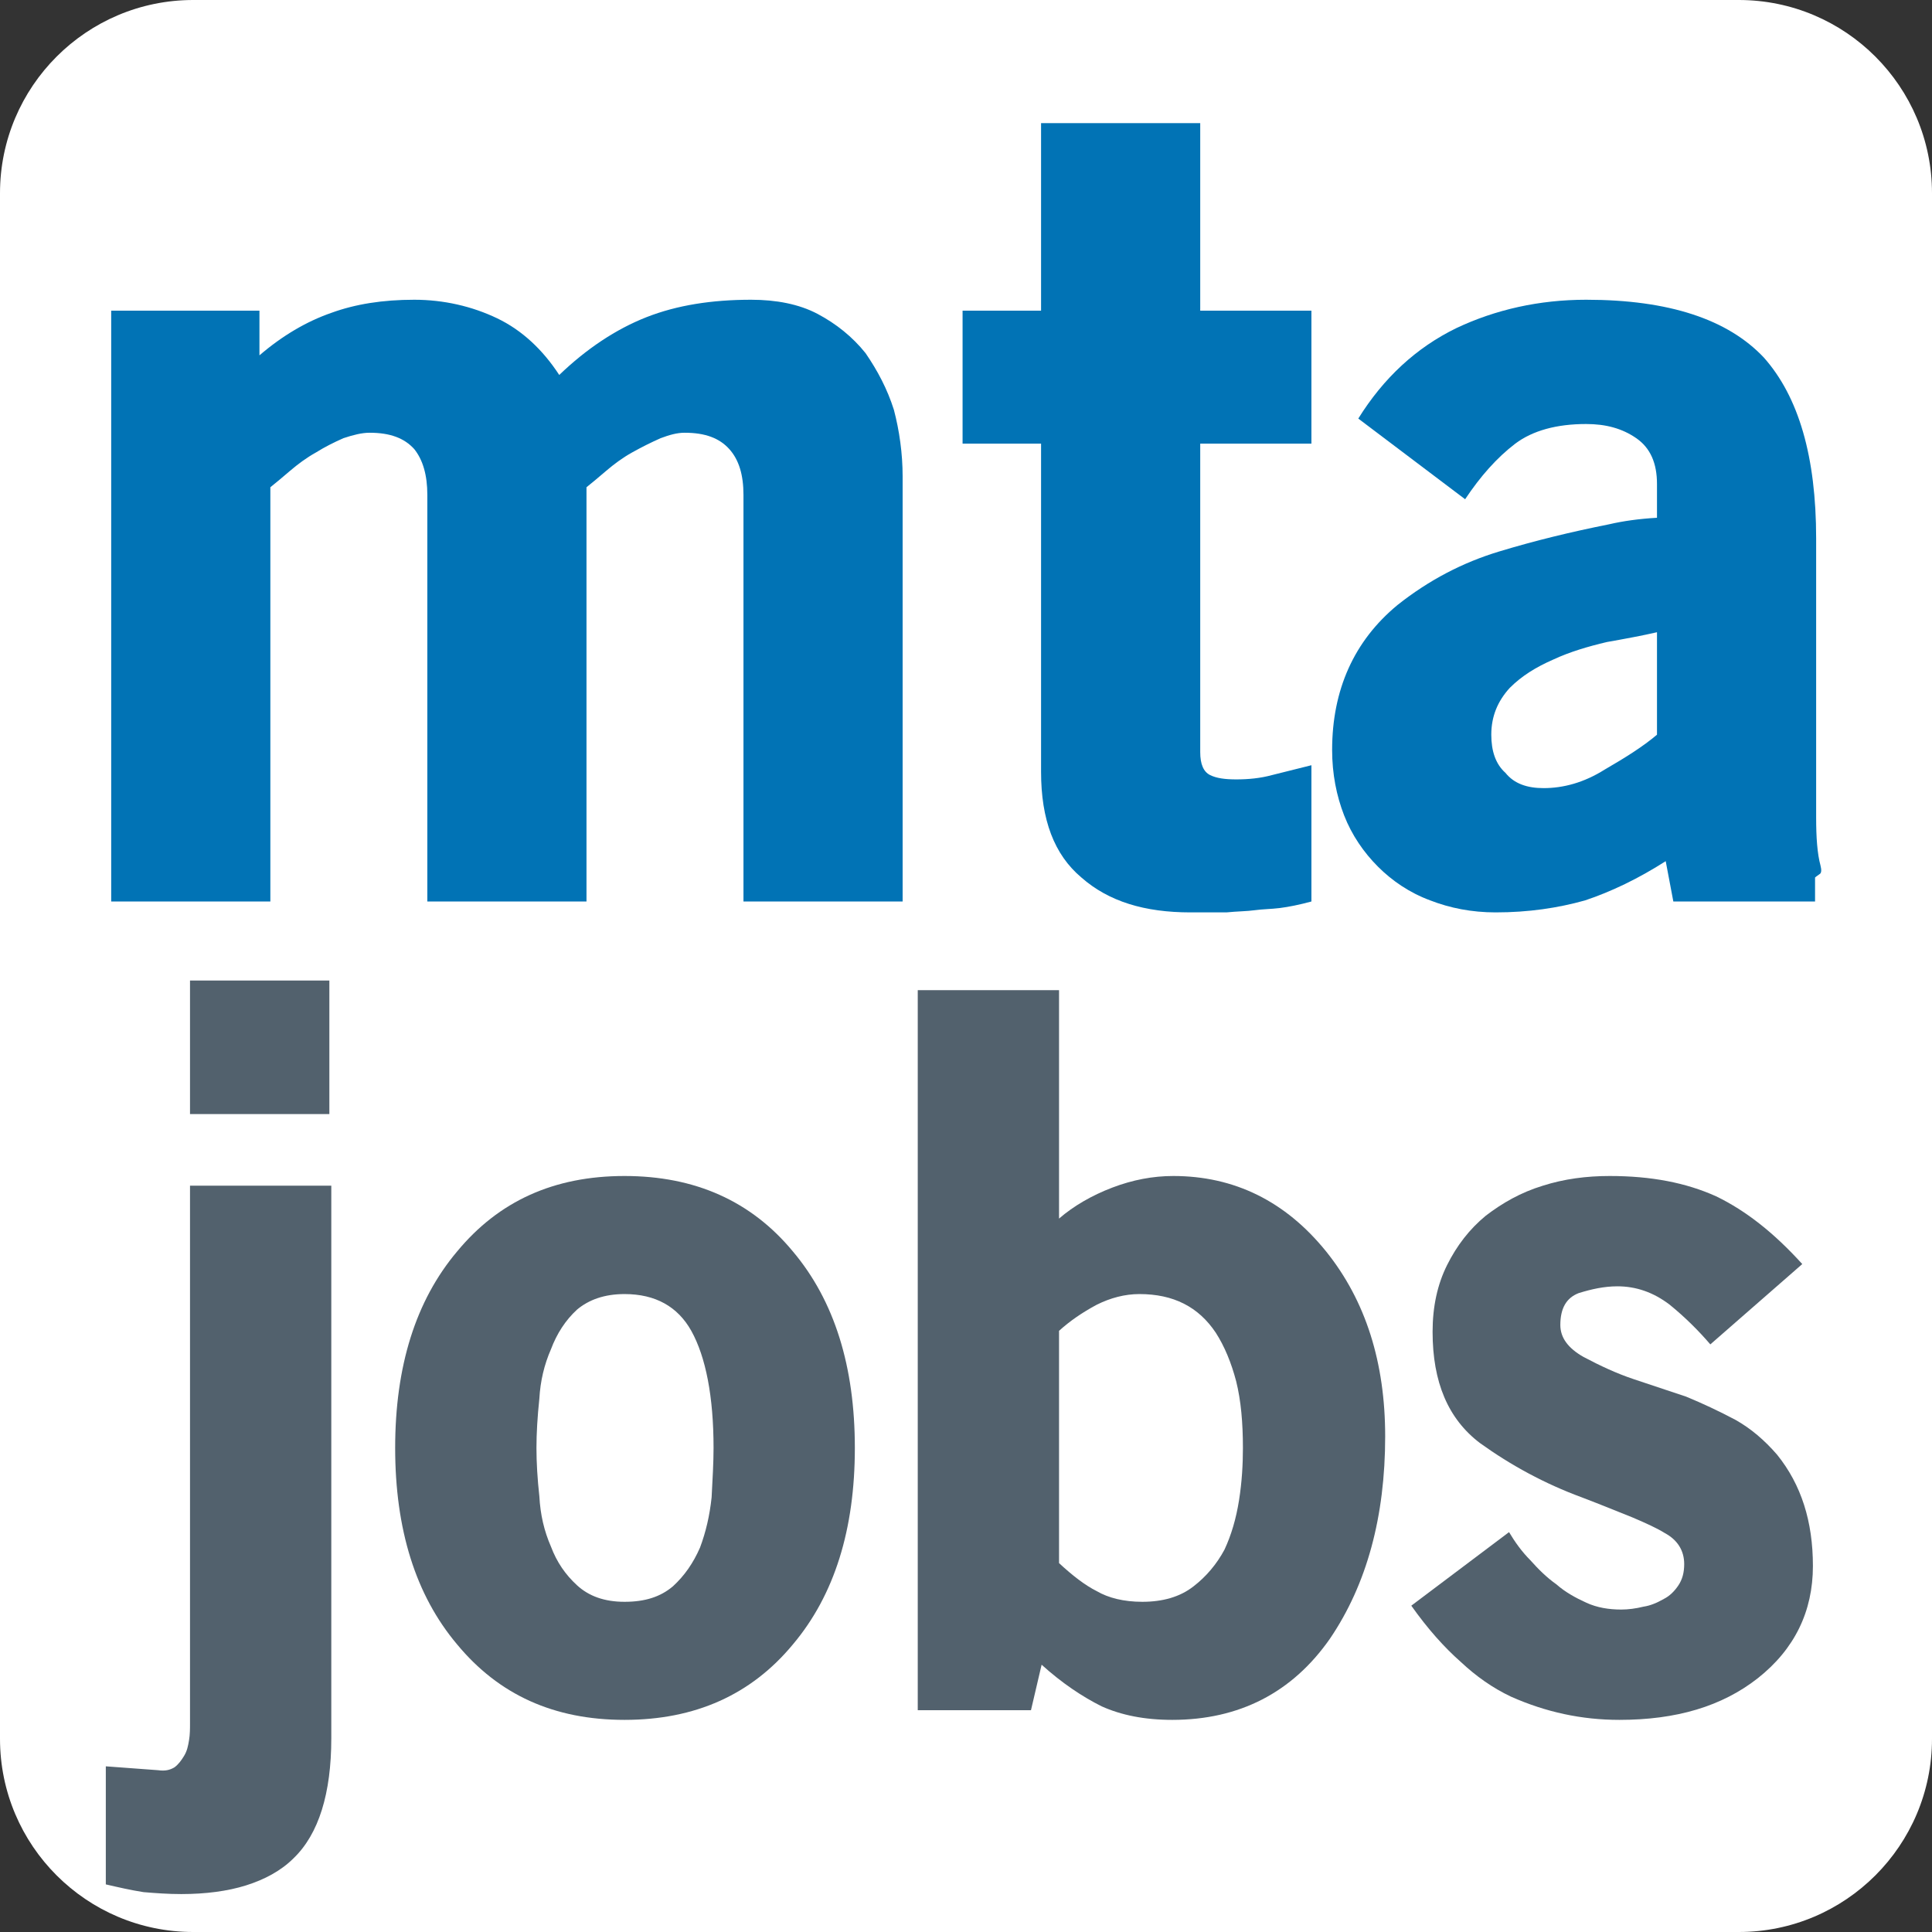 <?xml version="1.0" encoding="UTF-8" standalone="no"?>
<!DOCTYPE svg PUBLIC "-//W3C//DTD SVG 1.1//EN" "http://www.w3.org/Graphics/SVG/1.1/DTD/svg11.dtd">
<svg width="100%" height="100%" viewBox="0 0 1067 1067" version="1.1" xmlns="http://www.w3.org/2000/svg" xmlns:xlink="http://www.w3.org/1999/xlink" xml:space="preserve" xmlns:serif="http://www.serif.com/" style="fill-rule:evenodd;clip-rule:evenodd;stroke-linejoin:round;stroke-miterlimit:2;">
    <rect x="0" y="0" width="1067" height="1067" fill="#333333" stroke="none"/>
    <path d="M1067,106.7C1067,47.811 1019.19,0 960.3,0L106.7,0C47.811,0 0,47.811 0,106.7L0,960.3C0,1019.19 47.811,1067 106.7,1067L960.3,1067C1019.19,1067 1067,1019.19 1067,960.3L1067,106.7Z" style="fill:white;"/>
    <g transform="matrix(4.049,0,0,4.049,-1052.49,30.388)">
        <g transform="matrix(132,0,0,132,275.427,224.311)">
            <path d="M0.079,-0.605L0.223,-0.605L0.223,-0.743L0.079,-0.743L0.079,-0.605ZM0.186,0.164C0.212,0.139 0.225,0.097 0.225,0.04L0.225,-0.531L0.079,-0.531L0.079,0.025C0.079,0.03 0.079,0.036 0.078,0.042C0.077,0.048 0.076,0.053 0.073,0.058C0.07,0.063 0.067,0.067 0.063,0.07C0.058,0.073 0.053,0.074 0.046,0.073L-0.008,0.069L-0.008,0.191C0.005,0.194 0.018,0.197 0.031,0.199C0.043,0.2 0.056,0.201 0.07,0.201C0.095,0.201 0.118,0.198 0.137,0.192C0.156,0.186 0.173,0.177 0.186,0.164Z" style="fill:rgb(82,97,109);fill-rule:nonzero;"/>
        </g>
        <g transform="matrix(132,0,0,132,312.122,224.311)">
            <path d="M0.424,-0.057C0.467,-0.108 0.488,-0.176 0.488,-0.26C0.488,-0.344 0.467,-0.412 0.424,-0.463C0.381,-0.515 0.323,-0.541 0.25,-0.541C0.177,-0.541 0.12,-0.515 0.077,-0.463C0.034,-0.412 0.013,-0.344 0.013,-0.26C0.013,-0.176 0.034,-0.108 0.077,-0.057C0.12,-0.005 0.177,0.021 0.25,0.021C0.323,0.021 0.381,-0.005 0.424,-0.057ZM0.319,-0.381C0.334,-0.354 0.342,-0.313 0.342,-0.26C0.342,-0.245 0.341,-0.228 0.34,-0.209C0.338,-0.19 0.334,-0.173 0.328,-0.157C0.321,-0.141 0.312,-0.128 0.3,-0.117C0.287,-0.106 0.271,-0.101 0.25,-0.101C0.229,-0.101 0.213,-0.107 0.201,-0.118C0.189,-0.129 0.18,-0.142 0.174,-0.158C0.167,-0.174 0.163,-0.191 0.162,-0.21C0.16,-0.228 0.159,-0.245 0.159,-0.26C0.159,-0.275 0.16,-0.292 0.162,-0.311C0.163,-0.329 0.167,-0.346 0.174,-0.362C0.18,-0.378 0.189,-0.392 0.201,-0.403C0.213,-0.413 0.229,-0.419 0.25,-0.419C0.282,-0.419 0.305,-0.406 0.319,-0.381Z" style="fill:rgb(82,97,109);fill-rule:nonzero;"/>
        </g>
        <g transform="matrix(132,0,0,132,378.122,224.311)">
            <path d="M0.479,-0.063C0.517,-0.119 0.536,-0.189 0.536,-0.272C0.536,-0.348 0.516,-0.412 0.475,-0.463C0.433,-0.515 0.38,-0.541 0.317,-0.541C0.296,-0.541 0.275,-0.537 0.254,-0.529C0.233,-0.521 0.214,-0.51 0.199,-0.497L0.199,-0.733L0.053,-0.733L0.053,0.011L0.17,0.011L0.181,-0.036C0.202,-0.017 0.223,-0.003 0.243,0.007C0.263,0.016 0.287,0.021 0.316,0.021C0.385,0.021 0.44,-0.007 0.479,-0.063ZM0.361,-0.379C0.37,-0.365 0.377,-0.348 0.382,-0.329C0.387,-0.309 0.389,-0.286 0.389,-0.26C0.389,-0.243 0.388,-0.225 0.385,-0.206C0.382,-0.187 0.377,-0.17 0.37,-0.155C0.362,-0.14 0.351,-0.127 0.338,-0.117C0.324,-0.106 0.306,-0.101 0.285,-0.101C0.266,-0.101 0.25,-0.105 0.238,-0.112C0.226,-0.118 0.213,-0.128 0.199,-0.141L0.199,-0.381C0.21,-0.391 0.223,-0.4 0.238,-0.408C0.252,-0.415 0.267,-0.419 0.282,-0.419C0.317,-0.419 0.343,-0.406 0.361,-0.379Z" style="fill:rgb(82,97,109);fill-rule:nonzero;"/>
        </g>
        <g transform="matrix(132,0,0,132,451.513,224.311)">
            <path d="M0.365,-0.022C0.403,-0.052 0.422,-0.091 0.422,-0.138C0.422,-0.184 0.41,-0.222 0.385,-0.253C0.372,-0.268 0.358,-0.28 0.342,-0.289C0.325,-0.298 0.308,-0.306 0.291,-0.313C0.273,-0.319 0.255,-0.325 0.237,-0.331C0.219,-0.337 0.202,-0.345 0.185,-0.354C0.169,-0.363 0.161,-0.374 0.161,-0.387C0.161,-0.404 0.167,-0.415 0.18,-0.42C0.193,-0.424 0.206,-0.427 0.22,-0.427C0.239,-0.427 0.257,-0.421 0.274,-0.408C0.29,-0.395 0.304,-0.381 0.316,-0.367L0.411,-0.45C0.382,-0.482 0.353,-0.505 0.322,-0.52C0.291,-0.534 0.255,-0.541 0.212,-0.541C0.188,-0.541 0.165,-0.538 0.143,-0.531C0.12,-0.524 0.101,-0.513 0.084,-0.5C0.067,-0.486 0.054,-0.469 0.044,-0.449C0.034,-0.429 0.029,-0.406 0.029,-0.38C0.029,-0.328 0.045,-0.29 0.078,-0.265C0.11,-0.242 0.145,-0.223 0.183,-0.209C0.204,-0.201 0.221,-0.194 0.236,-0.188C0.25,-0.182 0.261,-0.177 0.269,-0.172C0.282,-0.165 0.289,-0.154 0.289,-0.14C0.289,-0.131 0.287,-0.124 0.283,-0.118C0.279,-0.112 0.274,-0.107 0.268,-0.104C0.261,-0.1 0.254,-0.097 0.247,-0.096C0.239,-0.094 0.231,-0.093 0.224,-0.093C0.211,-0.093 0.199,-0.095 0.188,-0.1C0.177,-0.105 0.166,-0.111 0.157,-0.119C0.147,-0.126 0.138,-0.135 0.13,-0.144C0.121,-0.153 0.114,-0.163 0.108,-0.173L0.007,-0.097C0.024,-0.073 0.041,-0.054 0.058,-0.039C0.074,-0.024 0.091,-0.012 0.11,-0.003C0.146,0.013 0.183,0.021 0.222,0.021C0.281,0.021 0.328,0.007 0.365,-0.022Z" style="fill:rgb(82,97,109);fill-rule:nonzero;"/>
        </g>
    </g>
    <g transform="matrix(4.561,0,0,4.561,-1226.72,-531.831)">
        <g transform="matrix(132,0,0,132,275.427,224.311)">
            <path d="M0.633,0.011L0.779,0.011L0.779,-0.379C0.779,-0.4 0.776,-0.421 0.771,-0.44C0.765,-0.459 0.756,-0.476 0.745,-0.492C0.733,-0.507 0.718,-0.519 0.701,-0.528C0.684,-0.537 0.663,-0.541 0.64,-0.541C0.604,-0.541 0.572,-0.536 0.544,-0.525C0.516,-0.514 0.489,-0.496 0.464,-0.472C0.449,-0.495 0.43,-0.513 0.407,-0.524C0.384,-0.535 0.358,-0.541 0.331,-0.541C0.302,-0.541 0.277,-0.537 0.255,-0.529C0.232,-0.521 0.21,-0.508 0.189,-0.49L0.189,-0.531L0.053,-0.531L0.053,0.011L0.199,0.011L0.199,-0.369C0.204,-0.373 0.21,-0.378 0.217,-0.384C0.224,-0.39 0.232,-0.396 0.241,-0.401C0.249,-0.406 0.257,-0.41 0.266,-0.414C0.275,-0.417 0.283,-0.419 0.29,-0.419C0.309,-0.419 0.322,-0.414 0.331,-0.404C0.339,-0.394 0.343,-0.38 0.343,-0.362L0.343,0.011L0.489,0.011L0.489,-0.369C0.494,-0.373 0.5,-0.378 0.507,-0.384C0.514,-0.39 0.522,-0.396 0.531,-0.401C0.54,-0.406 0.548,-0.41 0.557,-0.414C0.565,-0.417 0.572,-0.419 0.579,-0.419C0.598,-0.419 0.611,-0.414 0.62,-0.404C0.629,-0.394 0.633,-0.38 0.633,-0.362L0.633,0.011Z" style="fill:rgb(1,115,181);fill-rule:nonzero;"/>
        </g>
        <g transform="matrix(132,0,0,132,385.382,224.311)">
            <path d="M0.269,0.019C0.276,0.018 0.284,0.018 0.292,0.017C0.3,0.016 0.31,0.014 0.321,0.011L0.321,-0.114L0.285,-0.105C0.274,-0.102 0.263,-0.101 0.252,-0.101C0.242,-0.101 0.234,-0.102 0.228,-0.105C0.222,-0.108 0.219,-0.115 0.219,-0.126L0.219,-0.409L0.321,-0.409L0.321,-0.531L0.219,-0.531L0.219,-0.703L0.073,-0.703L0.073,-0.531L0.001,-0.531L0.001,-0.409L0.073,-0.409L0.073,-0.108C0.073,-0.064 0.085,-0.032 0.11,-0.011C0.135,0.011 0.168,0.021 0.21,0.021C0.222,0.021 0.233,0.021 0.243,0.021C0.253,0.02 0.262,0.02 0.269,0.019Z" style="fill:rgb(1,115,181);fill-rule:nonzero;"/>
        </g>
        <g transform="matrix(132,0,0,132,429.338,224.311)">
            <path d="M0.32,0.011L0.45,0.011L0.45,-0.011C0.45,-0.011 0.451,-0.012 0.454,-0.014C0.456,-0.015 0.456,-0.018 0.455,-0.022C0.452,-0.033 0.451,-0.048 0.451,-0.066L0.451,-0.322C0.451,-0.397 0.435,-0.452 0.403,-0.488C0.37,-0.523 0.316,-0.541 0.24,-0.541C0.197,-0.541 0.157,-0.532 0.121,-0.515C0.084,-0.497 0.054,-0.469 0.031,-0.432L0.129,-0.358C0.143,-0.379 0.158,-0.396 0.175,-0.409C0.191,-0.421 0.213,-0.427 0.24,-0.427C0.258,-0.427 0.273,-0.423 0.286,-0.414C0.299,-0.405 0.305,-0.391 0.305,-0.372L0.305,-0.341C0.288,-0.34 0.274,-0.338 0.261,-0.335C0.226,-0.328 0.193,-0.32 0.16,-0.31C0.127,-0.3 0.096,-0.284 0.067,-0.261C0.027,-0.228 0.007,-0.183 0.007,-0.128C0.007,-0.106 0.011,-0.086 0.018,-0.068C0.025,-0.05 0.036,-0.034 0.049,-0.021C0.062,-0.008 0.078,0.003 0.097,0.01C0.115,0.017 0.135,0.021 0.157,0.021C0.187,0.021 0.214,0.017 0.239,0.01C0.263,0.002 0.288,-0.01 0.313,-0.026L0.32,0.011ZM0.305,-0.236L0.305,-0.142C0.292,-0.131 0.276,-0.121 0.257,-0.11C0.238,-0.098 0.219,-0.093 0.201,-0.093C0.186,-0.093 0.174,-0.097 0.166,-0.107C0.157,-0.115 0.153,-0.127 0.153,-0.142C0.153,-0.159 0.159,-0.173 0.17,-0.185C0.181,-0.196 0.194,-0.204 0.21,-0.211C0.225,-0.218 0.242,-0.223 0.259,-0.227C0.276,-0.23 0.292,-0.233 0.305,-0.236Z" style="fill:rgb(1,115,181);fill-rule:nonzero;"/>
        </g>
    </g>
</svg>
